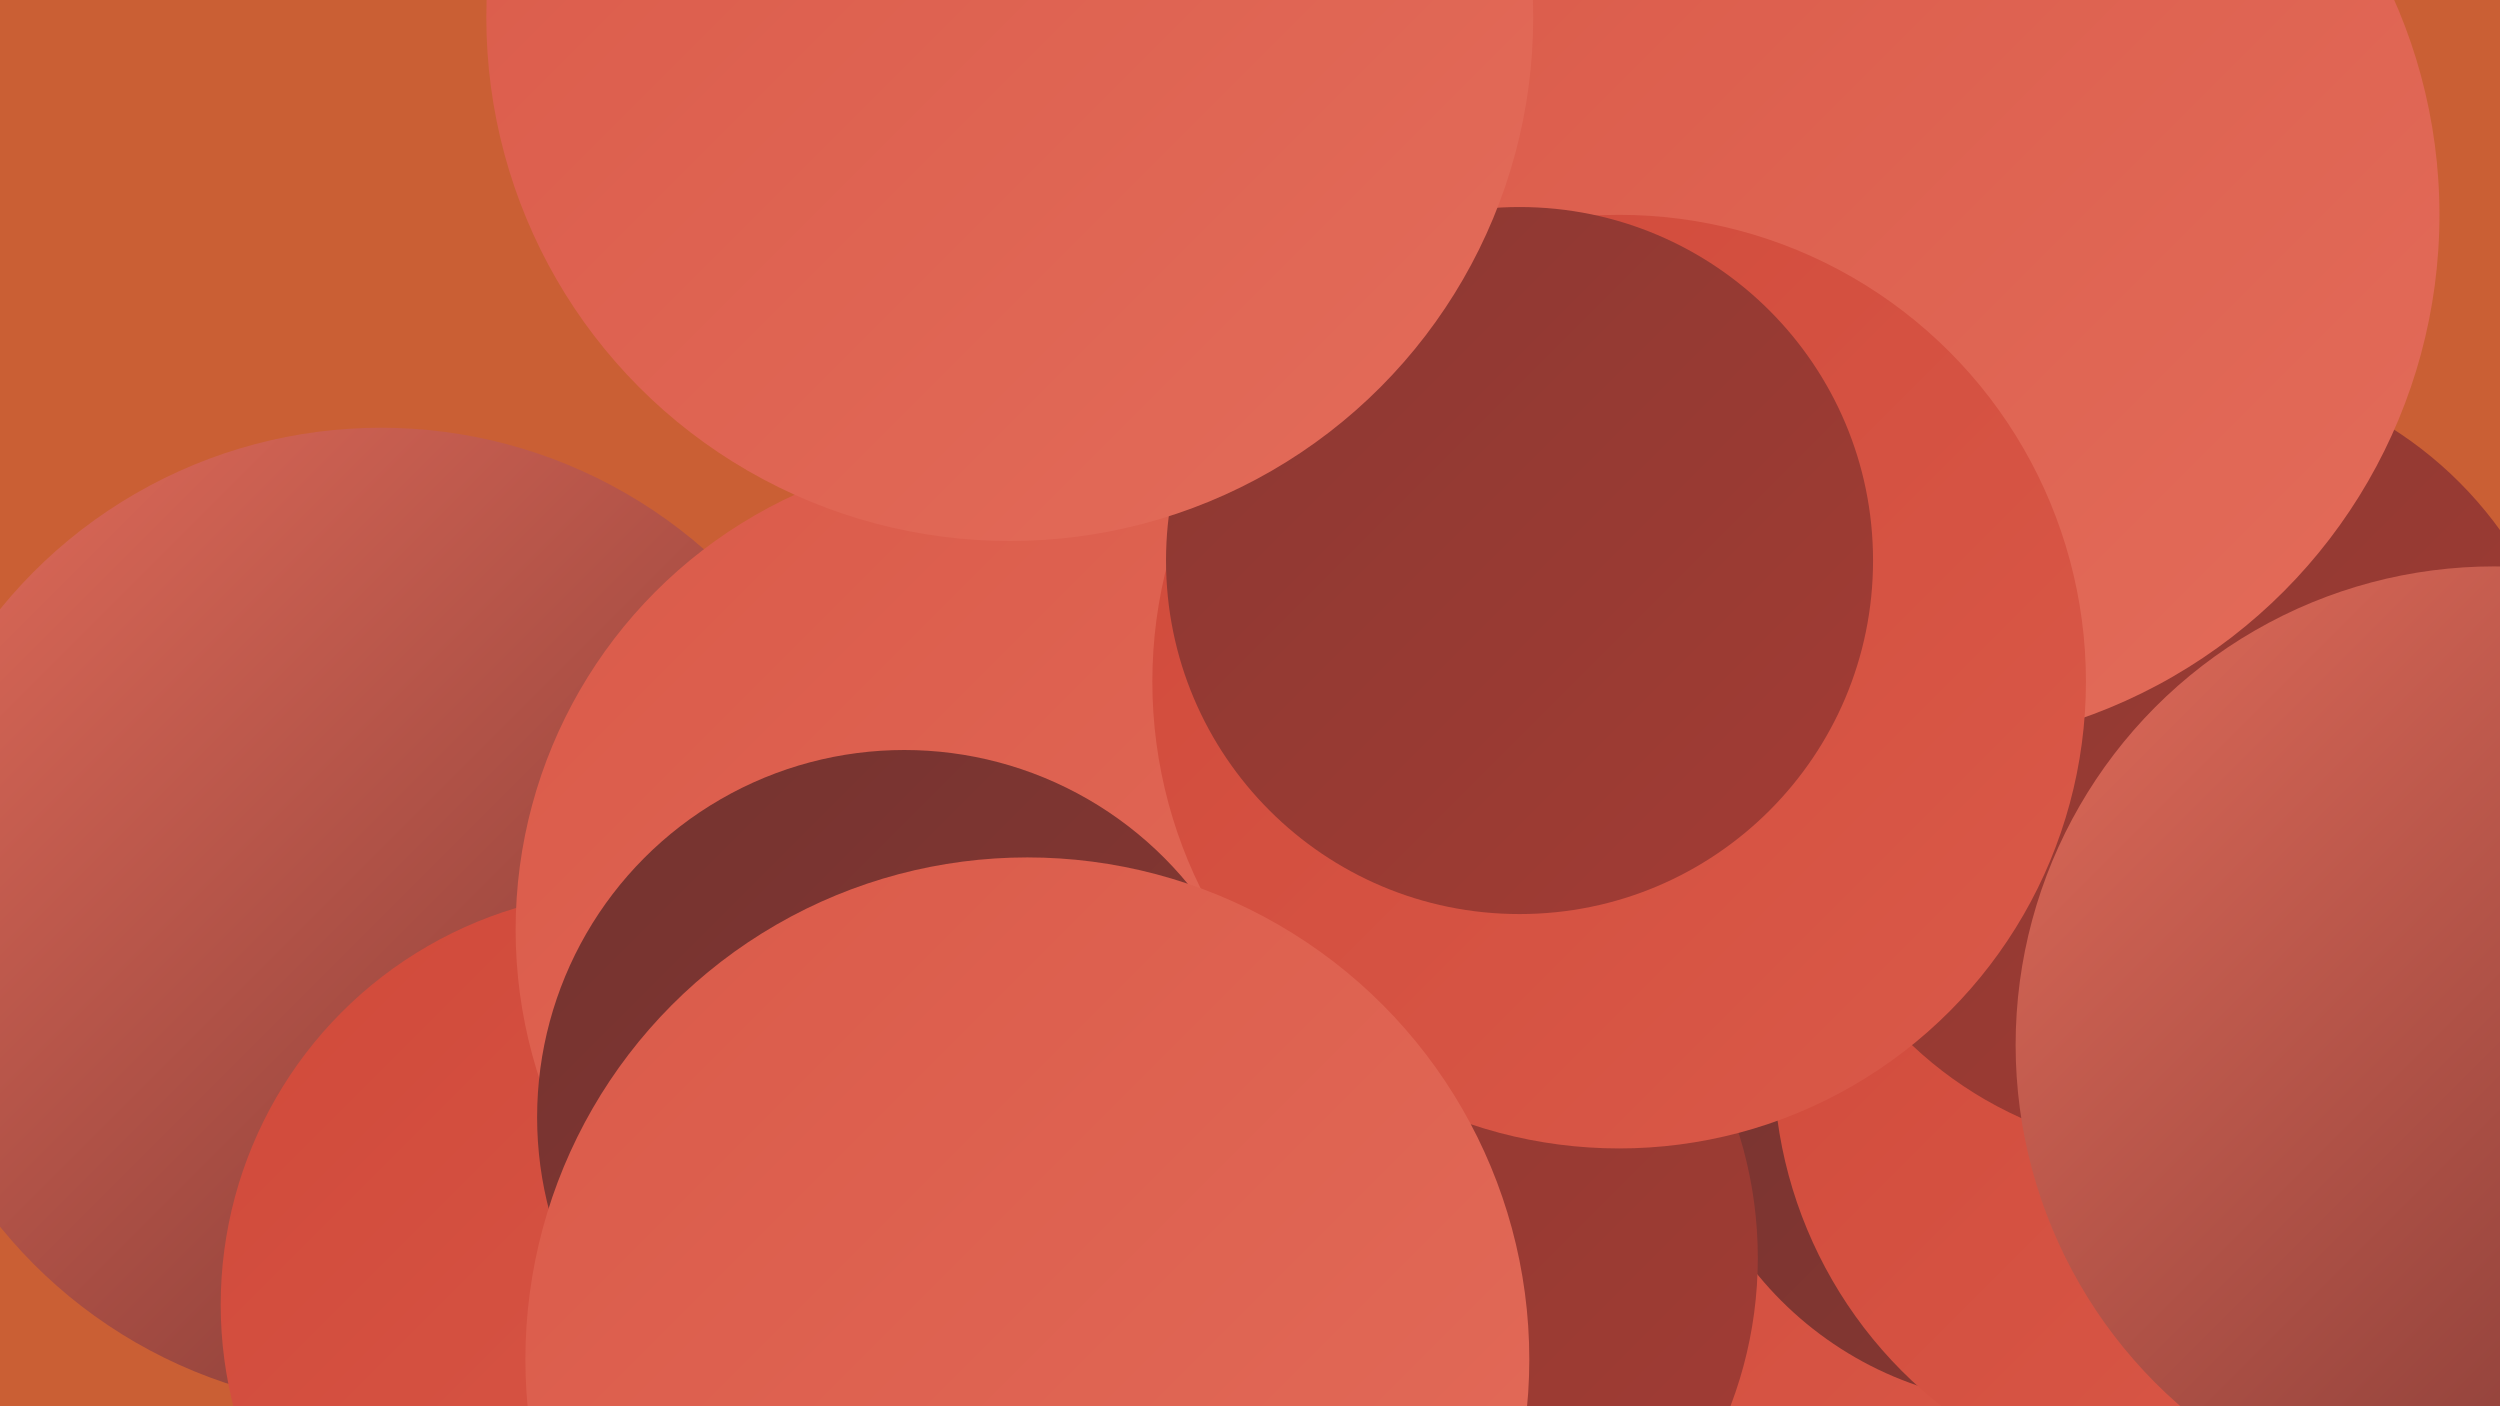 <?xml version="1.0" encoding="UTF-8"?><svg width="1280" height="720" xmlns="http://www.w3.org/2000/svg"><defs><linearGradient id="grad0" x1="0%" y1="0%" x2="100%" y2="100%"><stop offset="0%" style="stop-color:#743330;stop-opacity:1" /><stop offset="100%" style="stop-color:#8b3832;stop-opacity:1" /></linearGradient><linearGradient id="grad1" x1="0%" y1="0%" x2="100%" y2="100%"><stop offset="0%" style="stop-color:#8b3832;stop-opacity:1" /><stop offset="100%" style="stop-color:#a33c34;stop-opacity:1" /></linearGradient><linearGradient id="grad2" x1="0%" y1="0%" x2="100%" y2="100%"><stop offset="0%" style="stop-color:#a33c34;stop-opacity:1" /><stop offset="100%" style="stop-color:#bc4034;stop-opacity:1" /></linearGradient><linearGradient id="grad3" x1="0%" y1="0%" x2="100%" y2="100%"><stop offset="0%" style="stop-color:#bc4034;stop-opacity:1" /><stop offset="100%" style="stop-color:#d0493a;stop-opacity:1" /></linearGradient><linearGradient id="grad4" x1="0%" y1="0%" x2="100%" y2="100%"><stop offset="0%" style="stop-color:#d0493a;stop-opacity:1" /><stop offset="100%" style="stop-color:#da5a49;stop-opacity:1" /></linearGradient><linearGradient id="grad5" x1="0%" y1="0%" x2="100%" y2="100%"><stop offset="0%" style="stop-color:#da5a49;stop-opacity:1" /><stop offset="100%" style="stop-color:#e36c5a;stop-opacity:1" /></linearGradient><linearGradient id="grad6" x1="0%" y1="0%" x2="100%" y2="100%"><stop offset="0%" style="stop-color:#e36c5a;stop-opacity:1" /><stop offset="100%" style="stop-color:#743330;stop-opacity:1" /></linearGradient></defs><rect width="1280" height="720" fill="#ca5f34" /><circle cx="958" cy="346" r="252" fill="url(#grad5)" /><circle cx="949" cy="598" r="225" fill="url(#grad4)" /><circle cx="195" cy="470" r="251" fill="url(#grad6)" /><circle cx="684" cy="439" r="260" fill="url(#grad2)" /><circle cx="1040" cy="538" r="181" fill="url(#grad0)" /><circle cx="1213" cy="712" r="188" fill="url(#grad1)" /><circle cx="1133" cy="543" r="225" fill="url(#grad4)" /><circle cx="518" cy="542" r="264" fill="url(#grad6)" /><circle cx="687" cy="644" r="213" fill="url(#grad1)" /><circle cx="325" cy="668" r="212" fill="url(#grad4)" /><circle cx="1117" cy="389" r="201" fill="url(#grad1)" /><circle cx="756" cy="60" r="257" fill="url(#grad1)" /><circle cx="976" cy="110" r="273" fill="url(#grad5)" /><circle cx="509" cy="476" r="245" fill="url(#grad5)" /><circle cx="829" cy="349" r="239" fill="url(#grad4)" /><circle cx="1277" cy="535" r="245" fill="url(#grad6)" /><circle cx="778" cy="287" r="181" fill="url(#grad1)" /><circle cx="463" cy="572" r="188" fill="url(#grad0)" /><circle cx="526" cy="696" r="257" fill="url(#grad5)" /><circle cx="517" cy="9" r="268" fill="url(#grad5)" /></svg>